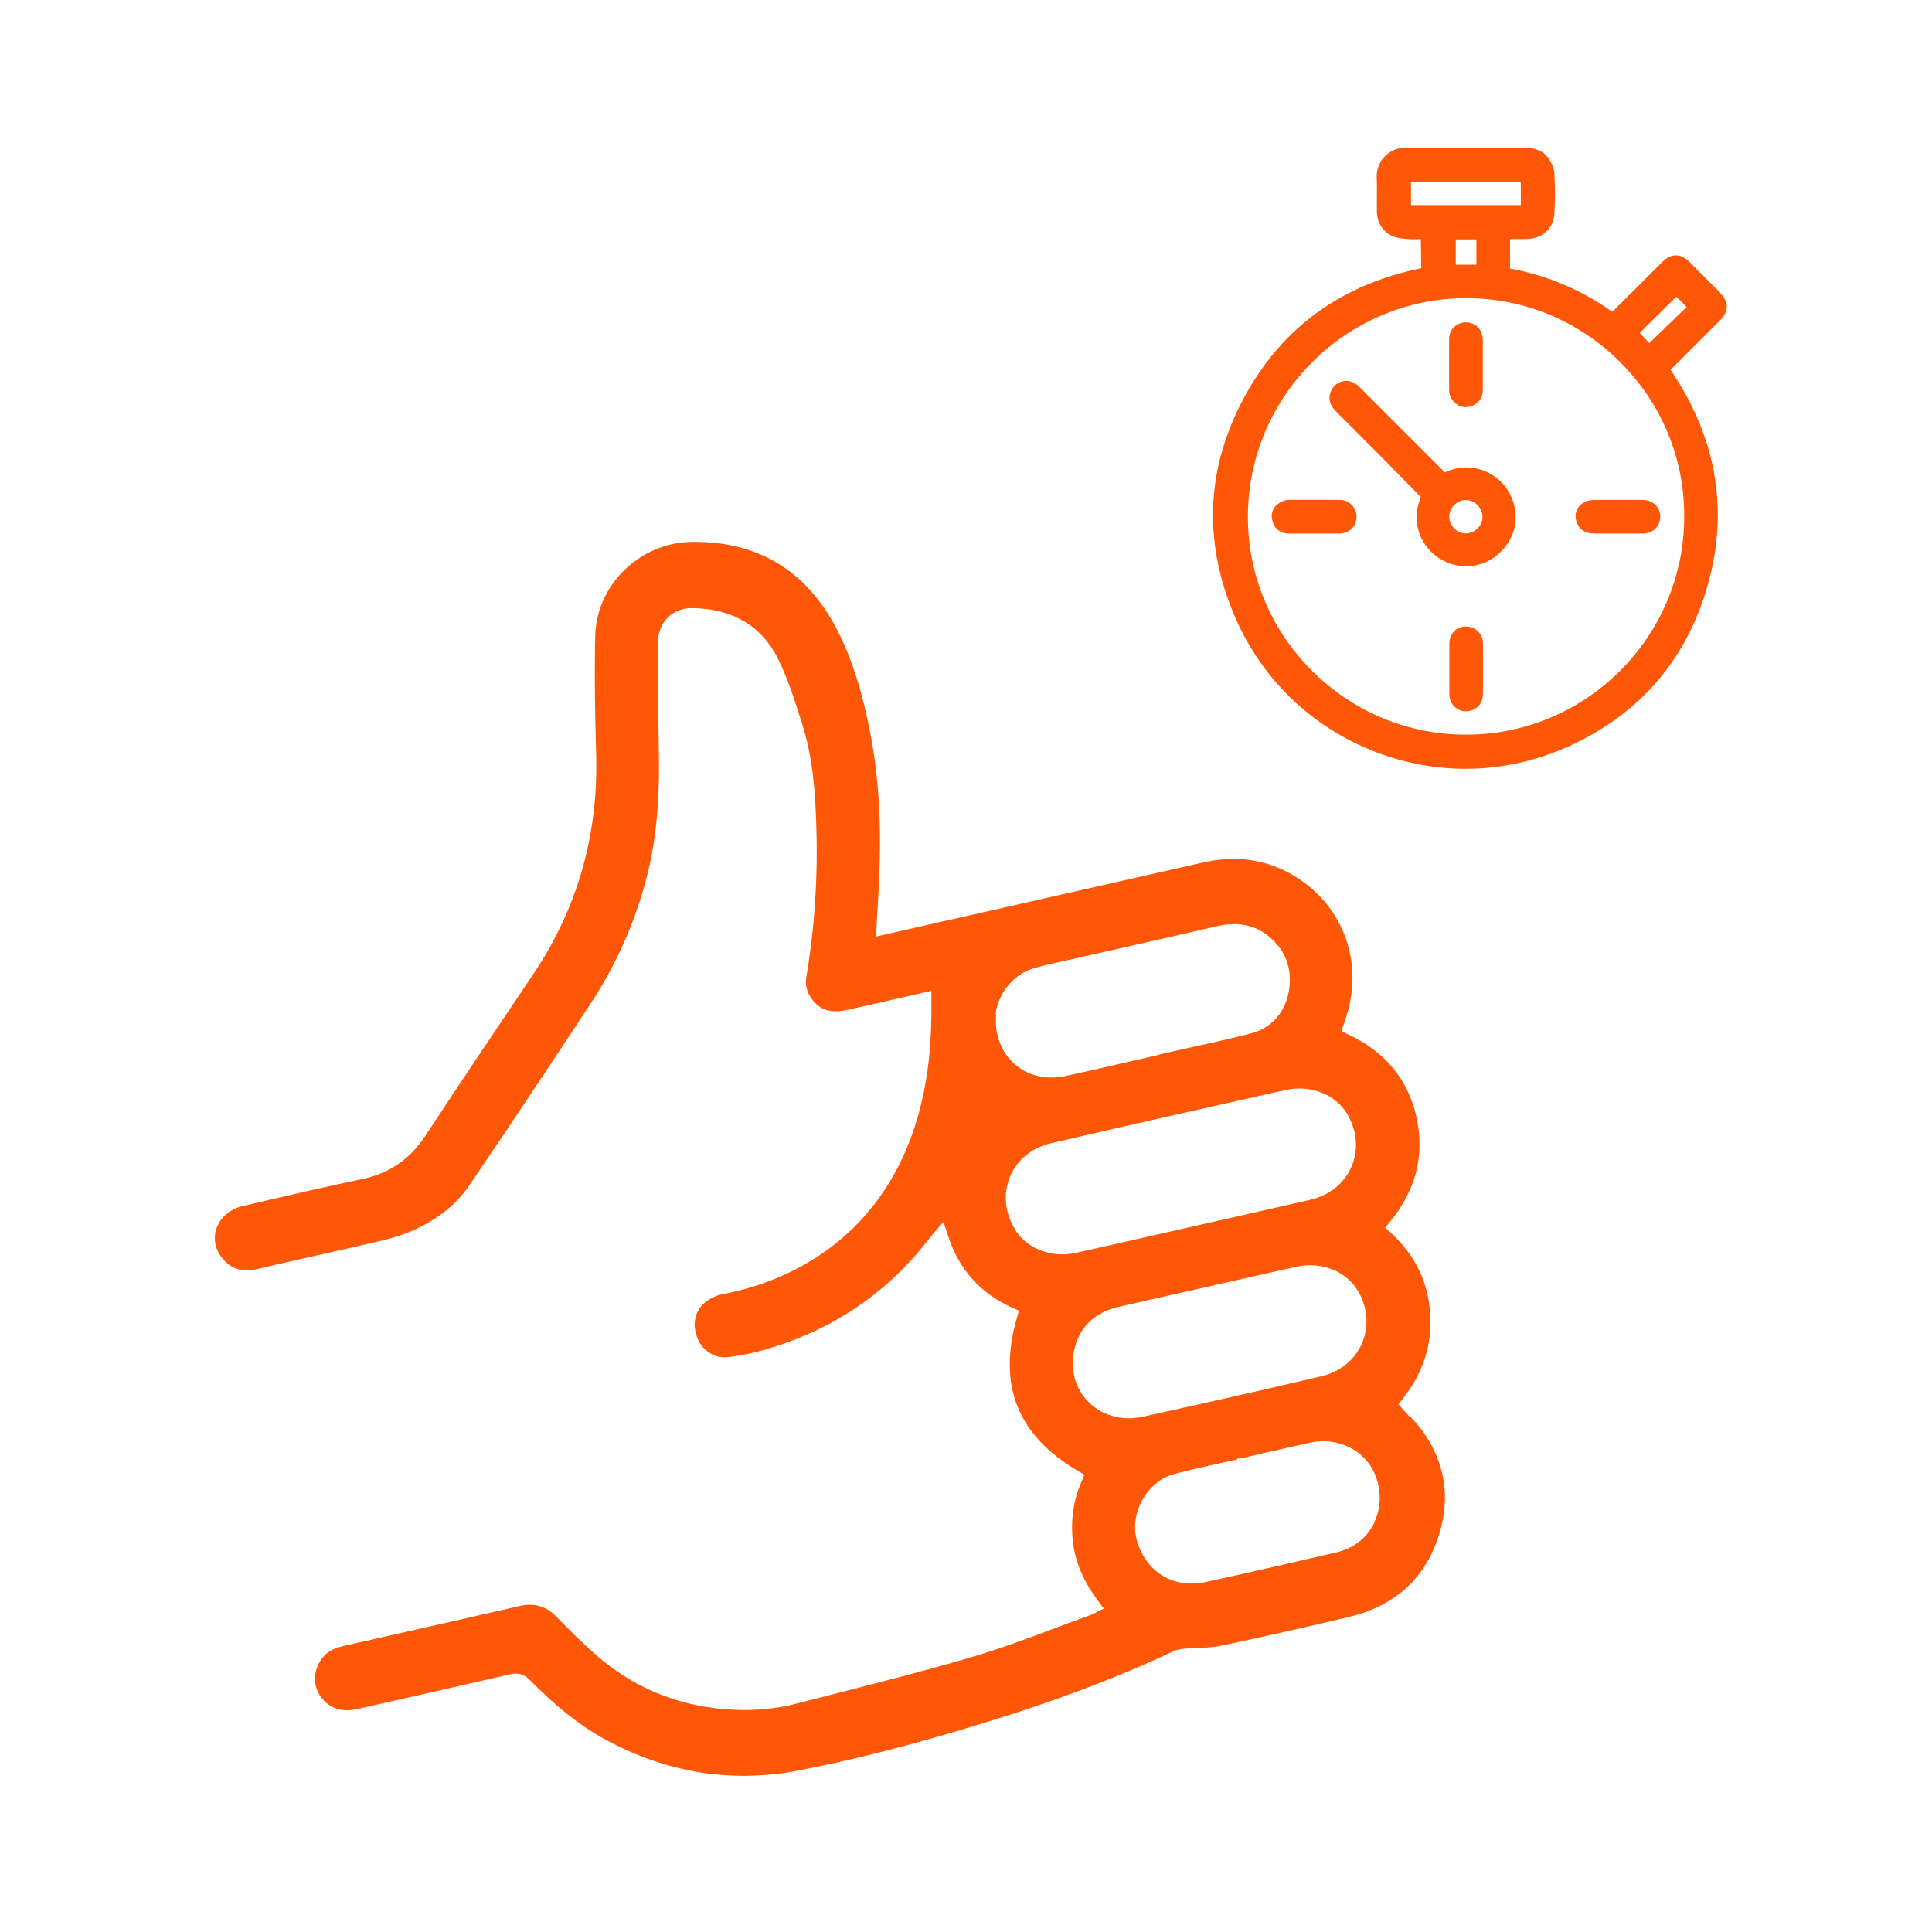 <?xml version="1.0" encoding="UTF-8"?> <svg xmlns="http://www.w3.org/2000/svg" id="Layer_1" data-name="Layer 1" viewBox="0 0 120 120"><defs><style> .cls-1 { fill: #fe5707; } </style></defs><path class="cls-1" d="m87.55,87.99c-.14-.15-.28-.31-.42-.46l-.27-.31.26-.33c1.28-1.63,1.84-3.37,1.71-5.3-.13-1.98-.93-3.62-2.44-5.02l-.35-.32.3-.37c1.61-1.96,2.16-4.14,1.64-6.49-.52-2.34-1.95-4.08-4.26-5.15l-.4-.19.29-.88c1.16-3.51-.29-7.19-3.53-8.94-1.64-.89-3.41-1.1-5.4-.65l-20.27,4.59.05-.93c.01-.2.02-.39.03-.58.21-2.99.35-6.93-.39-10.89-.53-2.82-1.22-4.97-2.17-6.78-1.92-3.63-4.97-5.41-9.03-5.33-3.19.07-5.85,2.68-5.93,5.82-.06,2.56,0,5.19.06,7.45.13,4.97-1.19,9.55-3.93,13.61-2.37,3.52-4.51,6.7-6.67,9.99-.96,1.47-2.25,2.35-3.92,2.7-2.44.51-4.91,1.09-7.31,1.65l-.1.02c-.83.19-1.45.74-1.67,1.45-.21.66-.03,1.36.47,1.91.54.59,1.21.77,2.12.55,1.27-.3,2.54-.58,3.82-.87,1.18-.27,2.35-.53,3.52-.8.61-.14,1.26-.31,1.86-.54,1.73-.68,3.06-1.69,3.94-2.99,2.64-3.88,5.19-7.73,7.55-11.32,1.51-2.29,2.64-4.8,3.37-7.48.65-2.37.91-4.92.84-8.25-.04-2.12-.06-4.24-.07-6.36v-.21c0-.64.22-1.22.62-1.63.39-.39.9-.59,1.51-.59,2.48.02,4.32,1.1,5.33,3.12.62,1.25,1.05,2.6,1.46,3.91l.06.18c.66,2.09.81,4.24.87,6.25.11,3.21-.1,6.37-.61,9.41-.09.52.02.99.34,1.42.49.67,1.17.89,2.17.67.99-.21,1.98-.44,2.97-.67l2.28-.52v.62c.03,2.82-.24,5.1-.84,7.19-.98,3.41-2.79,6.13-5.38,8.1-1.93,1.46-4.21,2.45-6.77,2.94-.39.07-.81.28-1.1.53-.63.54-.78,1.41-.41,2.27.33.75,1.1,1.21,1.91,1.1.89-.11,1.8-.31,2.72-.6,3.97-1.24,7.26-3.52,9.75-6.78.06-.07.12-.14.19-.23l.68-.79.28.85c.68,2.11,1.99,3.58,4.01,4.49l.4.18-.12.42c-1.22,4.21.02,7.33,3.81,9.55l.38.22-.18.41c-.52,1.2-.7,2.49-.53,3.81.15,1.24.66,2.42,1.55,3.61l.36.48-.62.31c-.07.04-.14.07-.2.09-.75.27-1.5.55-2.25.83-1.68.63-3.41,1.28-5.16,1.79-2.71.8-5.49,1.51-8.19,2.2-.9.23-1.8.46-2.7.69-1.17.3-2.43.43-3.76.38-3.25-.13-6.11-1.23-8.51-3.28-.92-.79-1.76-1.63-2.61-2.5-.66-.68-1.38-.88-2.33-.66-2.34.54-4.69,1.07-7.03,1.6l-3.72.84c-.26.06-.5.13-.72.22-.48.19-.87.61-1.07,1.15-.2.54-.16,1.12.09,1.58.5.9,1.34,1.24,2.42,1,3.16-.71,6.33-1.43,9.49-2.16.12-.03.24-.04.35-.04.32,0,.59.12.85.38,1.64,1.67,3.13,2.85,4.7,3.71,3.82,2.08,7.87,2.73,12.05,1.92,3.21-.62,6.69-1.5,10.63-2.69,5.01-1.51,9.01-3.01,12.59-4.7.24-.12.5-.15.76-.17.26-.02.52-.03.78-.04.49-.02.95-.04,1.38-.13,2.85-.6,5.48-1.2,8.04-1.81,2.86-.69,4.74-2.42,5.57-5.13.71-2.3.36-4.45-1.02-6.39-.23-.32-.5-.62-.79-.93Zm-25.71-24.98c.11-1.25,1.1-2.48,2.3-2.85.3-.09.61-.17.92-.24l4.16-.94c2.12-.48,4.25-.96,6.37-1.45,1.29-.3,2.34-.09,3.23.64,1.04.86,1.47,2.03,1.23,3.4-.24,1.36-1.1,2.3-2.4,2.63-1.38.35-2.79.66-4.16.96-.43.09-.86.19-1.29.29l-.45.12-1.7.39c-1.3.3-2.6.6-3.9.88-.28.06-.56.09-.84.09-.87,0-1.68-.29-2.3-.85-.84-.74-1.25-1.86-1.14-3.06Zm1.19,13.32c-.63-1.03-.73-2.22-.29-3.26.44-1.04,1.36-1.79,2.53-2.06,4.77-1.11,9.62-2.2,14.32-3.25l.28-.06c1.52-.34,3.08.27,3.8,1.48.62,1.04.72,2.23.28,3.27-.44,1.04-1.37,1.79-2.56,2.07-1.56.36-3.13.71-4.7,1.07l-4.74,1.07c-1.7.39-3.4.77-5.09,1.15-.29.07-.59.1-.88.1-1.23,0-2.35-.58-2.96-1.57Zm4.5,10.67c-.84-.9-1.11-2.18-.74-3.43.37-1.25,1.29-2.07,2.66-2.39,1.26-.29,2.53-.58,3.79-.86l3.37-.76c1.31-.3,2.61-.59,3.92-.88,1.54-.34,3.08.26,3.82,1.51.6,1.01.69,2.19.25,3.23s-1.36,1.79-2.52,2.06c-4,.94-7.64,1.76-11.12,2.52-.29.06-.57.09-.85.09-.99,0-1.92-.38-2.58-1.09Zm17.81,7.63c-.46.91-1.29,1.55-2.33,1.79-2.6.6-5.37,1.24-8.16,1.85-.29.06-.58.09-.85.09-1.56,0-2.85-.96-3.36-2.58-.26-.83-.15-1.78.31-2.61.45-.81,1.17-1.4,1.99-1.62,1.02-.27,2.07-.5,3.08-.72.28-.06.55-.12.83-.18l-.02-.05.53-.08,1.29-.3c.92-.21,1.83-.42,2.75-.62,1.67-.36,3.34.45,3.98,1.92.44,1.02.42,2.15-.05,3.1Z"></path><g><path class="cls-1" d="m106.88,18.22l-1.96-1.96c-.53-.53-1.12-.53-1.66,0l-3.12,3.11c-1.92-1.37-4.05-2.27-6.35-2.69v-1.83h.95c1.05,0,1.75-.63,1.81-1.63.05-.83.03-1.65,0-2.41-.02-.38-.21-.73-.32-.91-.31-.49-.81-.72-1.51-.72h-5.64c-.58,0-1.15,0-1.73,0-.51-.03-1,.18-1.34.53-.34.35-.52.83-.5,1.32.02.42.01.84.01,1.26,0,.28,0,.55,0,.83,0,.73.37,1.28,1,1.56.29.12.62.15.94.17.26.02.53.01.79,0l.03,1.81c-4.89.99-8.56,3.62-10.89,7.82-2.44,4.39-2.7,8.97-.78,13.61,1.67,4.02,4.82,7.08,8.87,8.63,1.81.69,3.68,1.03,5.55,1.03,2.32,0,4.62-.53,6.78-1.57,4.1-1.98,6.84-5.17,8.15-9.47,1.47-4.81.73-9.43-2.2-13.74l3.09-3.09c.54-.54.54-1.13,0-1.67Zm-12.42-6.92v1.44h-6.82v-1.44h6.82Zm7.98,10.01l-.6-.63,2.28-2.25.64.64-2.32,2.24Zm-12.02-4.87v-1.57h1.28v1.57h-1.28Zm.64,2.08h0c3.61,0,7.01,1.41,9.58,3.98s3.98,5.97,3.97,9.58c0,7.47-6.08,13.55-13.55,13.55h0c-3.62,0-7.03-1.42-9.6-4-2.56-2.57-3.96-5.96-3.95-9.56.02-7.46,6.1-13.54,13.55-13.55Z"></path><path class="cls-1" d="m83.44,26.01c1.6,1.6,3.19,3.2,4.81,4.86-.11.29-.23.66-.26,1.05-.05.92.3,1.81.98,2.43.57.53,1.32.82,2.1.82.14,0,.29,0,.44-.03,1.49-.2,2.69-1.62,2.63-3.09-.04-1.08-.6-2.04-1.5-2.58-.88-.53-1.95-.58-2.9-.13-1.75-1.75-3.5-3.5-5.25-5.25-.09-.09-.22-.21-.37-.3-.48-.27-1.09-.11-1.38.37-.16.27-.35.8.23,1.38l.48.48Zm6.58,6.06c0-.26.11-.51.3-.7.2-.2.46-.31.73-.31h0c.56,0,1.03.49,1.03,1.05,0,.55-.49,1.02-1.04,1.02s-1.03-.48-1.03-1.07Z"></path><path class="cls-1" d="m98.96,33.14c.51,0,1.02,0,1.53,0s1.02,0,1.53,0c.32,0,.61-.11.81-.32.19-.19.29-.46.29-.74,0-.59-.47-1.03-1.1-1.03-.42,0-.85,0-1.27,0h-.25s-.44,0-.44,0c-.39,0-.77,0-1.16.01-.25.01-.51.12-.7.27-.34.29-.43.72-.25,1.16.17.41.53.64,1.01.64Z"></path><path class="cls-1" d="m91.06,38.91h0c-.29,0-.56.11-.75.31-.19.2-.29.47-.29.78,0,.34,0,.69,0,1.03v2.1c0,.31.12.58.34.78.21.18.44.27.69.27.14,0,.29-.03.43-.09.41-.17.63-.53.63-1.01,0-1.02,0-2.04,0-3.07,0-.63-.44-1.09-1.04-1.09Z"></path><path class="cls-1" d="m79.06,32.47c.17.43.52.67.99.67.36,0,.71,0,1.07,0h.48s.47,0,.47,0c.16,0,.32,0,.48,0,.22,0,.44,0,.66,0,.6-.01,1.05-.46,1.05-1.05,0-.28-.11-.54-.31-.74-.2-.19-.46-.3-.75-.3h-.12c-1.02,0-2.03-.01-3.04,0-.23,0-.49.11-.69.27-.35.28-.45.71-.28,1.14Z"></path><path class="cls-1" d="m90.35,24.99c.19.2.43.3.68.3.15,0,.3-.03.45-.1.39-.18.62-.52.62-.97,0-.37,0-.74,0-1.11v-.46s0-.21,0-.21c0-.42,0-.85,0-1.27,0-.14-.02-.26-.05-.39-.12-.48-.59-.81-1.12-.75-.52.06-.91.47-.92.97,0,1.1-.01,2.19,0,3.29,0,.27.17.54.32.7Z"></path></g></svg> 